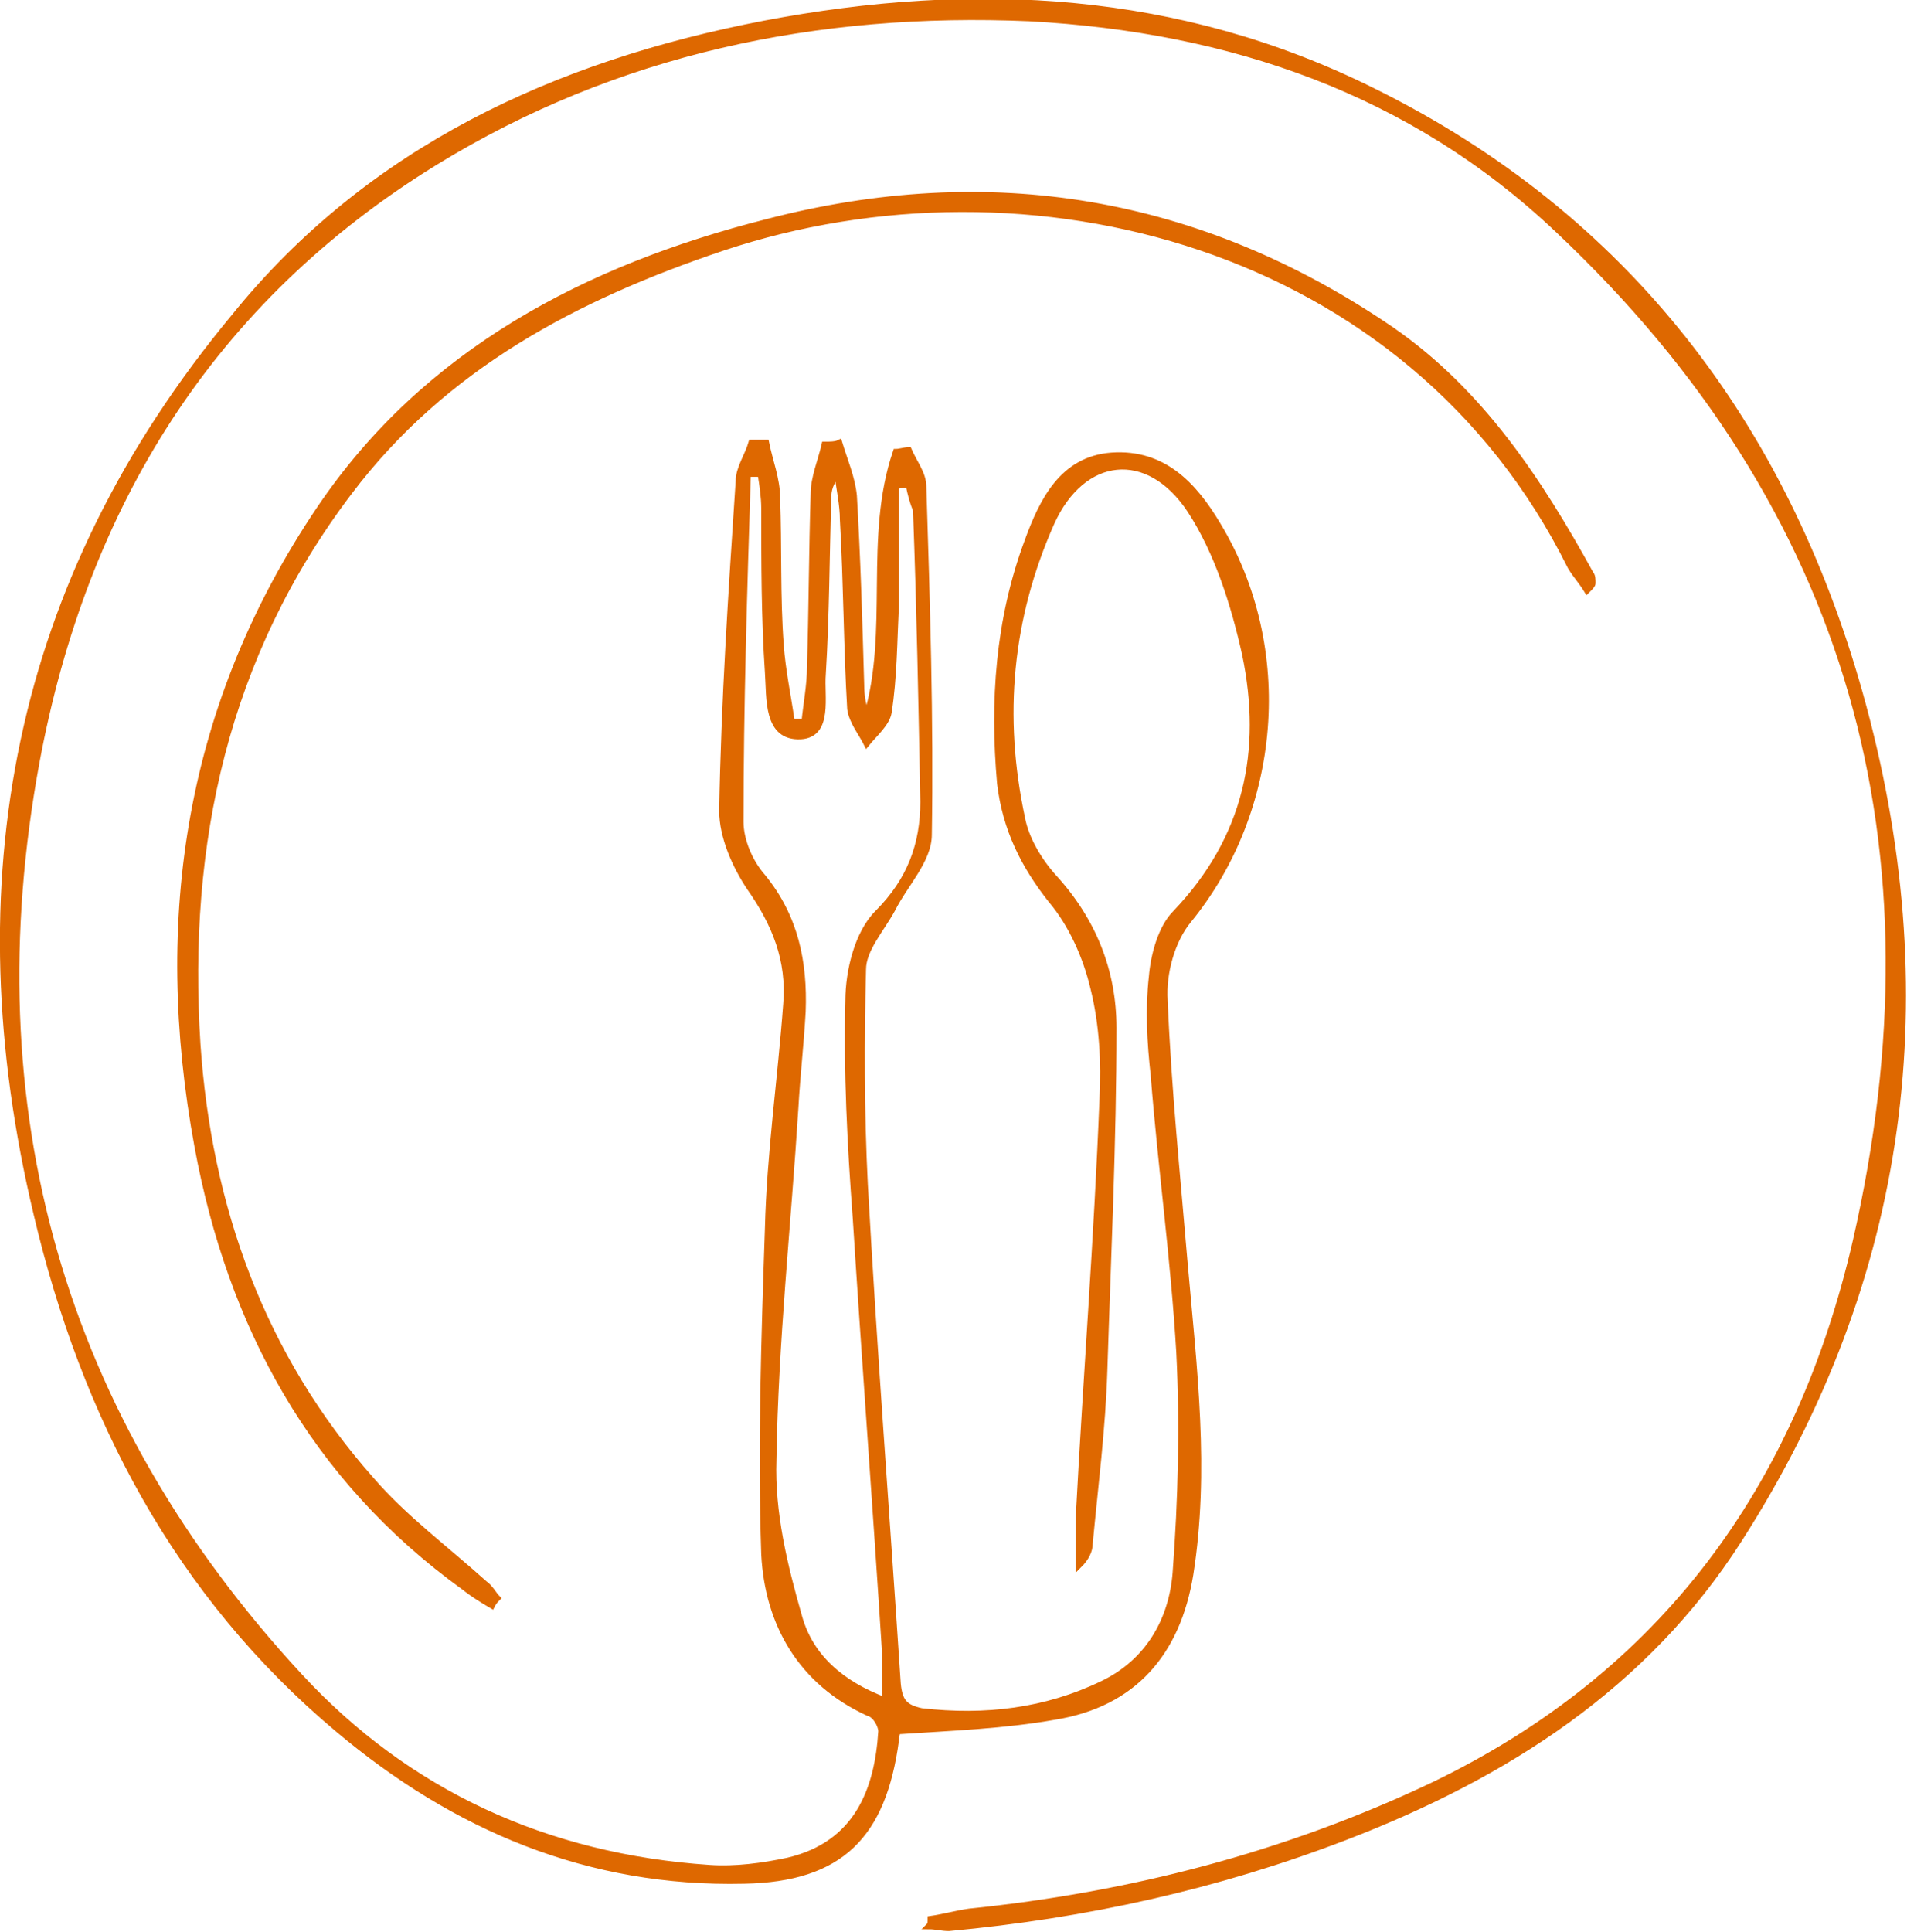 <svg width="79" height="80" viewBox="0 0 79 80" fill="none" xmlns="http://www.w3.org/2000/svg">
<g id="Frame" clip-path="url(#clip0_233_3794)">
<path id="Vector" d="M38.553 79.472C39.083 79.397 39.614 79.246 40.144 79.17C46.809 78.491 53.247 76.831 59.307 73.963C68.926 69.359 74.531 61.585 76.879 51.397C80.591 35.17 76.803 21.057 64.533 9.51C58.474 3.774 50.975 1.208 42.643 0.755C33.857 0.378 25.525 2.114 18.027 6.717C8.71 12.453 3.484 20.982 1.515 31.547C-1.136 45.887 2.499 58.717 12.422 69.434C16.891 74.264 22.647 76.906 29.388 77.359C30.449 77.434 31.585 77.283 32.645 77.057C35.523 76.378 36.357 74.114 36.508 71.698C36.508 71.472 36.281 71.019 35.978 70.944C33.175 69.661 31.812 67.246 31.66 64.378C31.509 59.925 31.66 55.397 31.812 50.868C31.888 47.774 32.342 44.68 32.569 41.585C32.721 39.774 32.115 38.264 31.055 36.755C30.449 35.849 29.918 34.642 29.918 33.585C29.994 29.057 30.297 24.529 30.6 19.925C30.6 19.397 30.979 18.868 31.13 18.34C31.358 18.34 31.509 18.34 31.736 18.34C31.888 19.095 32.191 19.849 32.191 20.604C32.267 22.642 32.191 24.68 32.342 26.717C32.418 27.774 32.645 28.831 32.797 29.887C32.948 29.887 33.1 29.887 33.327 29.887C33.403 29.132 33.554 28.378 33.554 27.623C33.63 25.208 33.63 22.868 33.706 20.453C33.706 19.774 34.008 19.095 34.16 18.416C34.387 18.416 34.614 18.416 34.766 18.34C34.993 19.095 35.296 19.774 35.372 20.529C35.523 23.095 35.599 25.736 35.675 28.378C35.675 28.831 35.751 29.208 35.902 29.661C36.962 26.114 35.902 22.265 37.114 18.717C37.266 18.717 37.493 18.642 37.644 18.642C37.871 19.17 38.25 19.623 38.25 20.151C38.402 24.982 38.553 29.812 38.477 34.566C38.477 35.623 37.493 36.604 36.962 37.661C36.508 38.491 35.751 39.321 35.751 40.151C35.675 43.095 35.675 46.038 35.826 49.057C36.205 55.925 36.735 62.793 37.19 69.736C37.266 70.491 37.493 70.717 38.174 70.868C40.825 71.17 43.325 70.868 45.673 69.736C47.567 68.831 48.551 67.095 48.703 65.132C48.93 62.114 49.006 59.019 48.854 56C48.627 52.151 48.097 48.378 47.794 44.529C47.642 43.17 47.567 41.812 47.718 40.453C47.794 39.547 48.097 38.416 48.703 37.812C51.657 34.717 52.414 31.095 51.581 27.095C51.127 25.057 50.445 22.868 49.309 21.132C47.567 18.491 44.84 18.793 43.552 21.661C41.81 25.585 41.431 29.661 42.34 33.887C42.492 34.717 43.022 35.623 43.628 36.302C45.294 38.114 46.127 40.227 46.127 42.566C46.127 47.321 45.9 52 45.749 56.755C45.673 59.17 45.37 61.51 45.143 63.925C45.143 64.227 44.991 64.529 44.688 64.831C44.688 64.151 44.688 63.547 44.688 62.868C44.991 57.057 45.446 51.321 45.673 45.51C45.749 44 45.673 42.416 45.294 40.906C44.991 39.623 44.385 38.264 43.552 37.283C42.416 35.849 41.659 34.34 41.431 32.453C41.128 29.057 41.356 25.661 42.568 22.416C43.173 20.755 44.007 19.019 46.052 18.868C48.172 18.717 49.46 20.076 50.445 21.736C53.55 26.868 52.944 33.585 49.233 38.114C48.551 38.944 48.172 40.302 48.248 41.434C48.4 45.132 48.778 48.755 49.081 52.378C49.46 56.68 49.99 60.906 49.309 65.208C48.778 68.453 46.961 70.566 43.704 71.095C41.583 71.472 39.462 71.547 37.19 71.698C37.19 71.698 37.114 71.849 37.114 72.076C36.584 76 34.842 77.812 30.827 77.887C24.389 78.038 18.86 75.698 14.012 71.623C7.347 66.038 3.484 58.642 1.515 50.264C-1.742 36.604 0.606 24.076 9.695 13.132C15.3 6.189 23.026 2.642 31.66 0.981C40.371 -0.679 48.854 -0.226 56.883 3.774C67.411 8.981 73.925 17.661 77.031 28.68C80.515 41.057 79 52.906 72.032 63.774C68.169 69.812 62.412 73.51 55.747 76.076C50.445 78.114 44.991 79.321 39.311 79.849C39.008 79.849 38.78 79.774 38.477 79.774C38.553 79.698 38.553 79.623 38.553 79.472ZM37.644 20.076C37.493 20.076 37.266 20.076 37.114 20.151C37.114 21.812 37.114 23.397 37.114 25.057C37.038 26.566 37.038 28.076 36.811 29.51C36.735 29.963 36.205 30.416 35.902 30.793C35.675 30.34 35.296 29.887 35.22 29.359C35.069 26.793 35.069 24.151 34.917 21.51C34.917 20.906 34.766 20.227 34.69 19.623C34.387 20 34.312 20.302 34.312 20.604C34.236 23.019 34.236 25.434 34.084 27.925C34.008 28.831 34.387 30.416 33.175 30.491C31.736 30.566 31.888 28.906 31.812 27.849C31.66 25.585 31.66 23.321 31.66 21.057C31.66 20.604 31.585 20.076 31.509 19.623C31.358 19.623 31.13 19.623 30.979 19.623C30.827 24.453 30.676 29.208 30.676 34.038C30.676 34.793 31.055 35.699 31.585 36.302C32.948 37.963 33.327 39.849 33.251 41.887C33.175 43.246 33.024 44.529 32.948 45.887C32.645 50.717 32.115 55.547 32.039 60.453C31.963 62.642 32.494 64.831 33.1 66.944C33.554 68.604 34.842 69.736 36.66 70.415C36.66 69.661 36.66 69.057 36.66 68.378C36.281 62.416 35.826 56.378 35.448 50.416C35.22 47.397 35.069 44.378 35.145 41.434C35.145 40.227 35.523 38.642 36.357 37.812C37.72 36.453 38.25 34.944 38.25 33.208C38.174 29.208 38.099 25.208 37.947 21.132C37.796 20.755 37.72 20.453 37.644 20.076Z" fill="#DE6800" stroke="#DE6800" stroke-width="0.25" stroke-miterlimit="10"/>
<path id="Vector_2" d="M20.375 66.49C19.996 66.264 19.617 66.037 19.239 65.735C12.952 61.207 9.544 54.867 8.18 47.471C6.438 38.037 7.802 29.132 13.255 21.056C17.648 14.566 24.314 11.094 31.736 9.207C40.977 6.792 49.688 8.226 57.641 13.66C61.352 16.226 63.776 19.924 65.897 23.773C65.972 23.849 65.972 24 65.972 24.151C65.972 24.226 65.897 24.301 65.745 24.452C65.518 24.075 65.291 23.849 65.063 23.471C58.398 10.037 42.568 6.037 29.919 10.264C23.859 12.301 18.406 15.169 14.467 20.377C9.316 27.169 7.65 34.943 8.18 43.245C8.635 49.962 10.831 56.151 15.376 61.283C16.739 62.867 18.481 64.15 20.072 65.585C20.299 65.735 20.451 66.037 20.602 66.188C20.526 66.264 20.451 66.339 20.375 66.49Z" fill="#DE6800" stroke="#DE6800" stroke-width="0.25" stroke-miterlimit="10"/>
</g>
<defs>
<clipPath id="clip0_233_3794">
<rect width="79" height="80" fill="white"/>
</clipPath>
</defs>
</svg>
